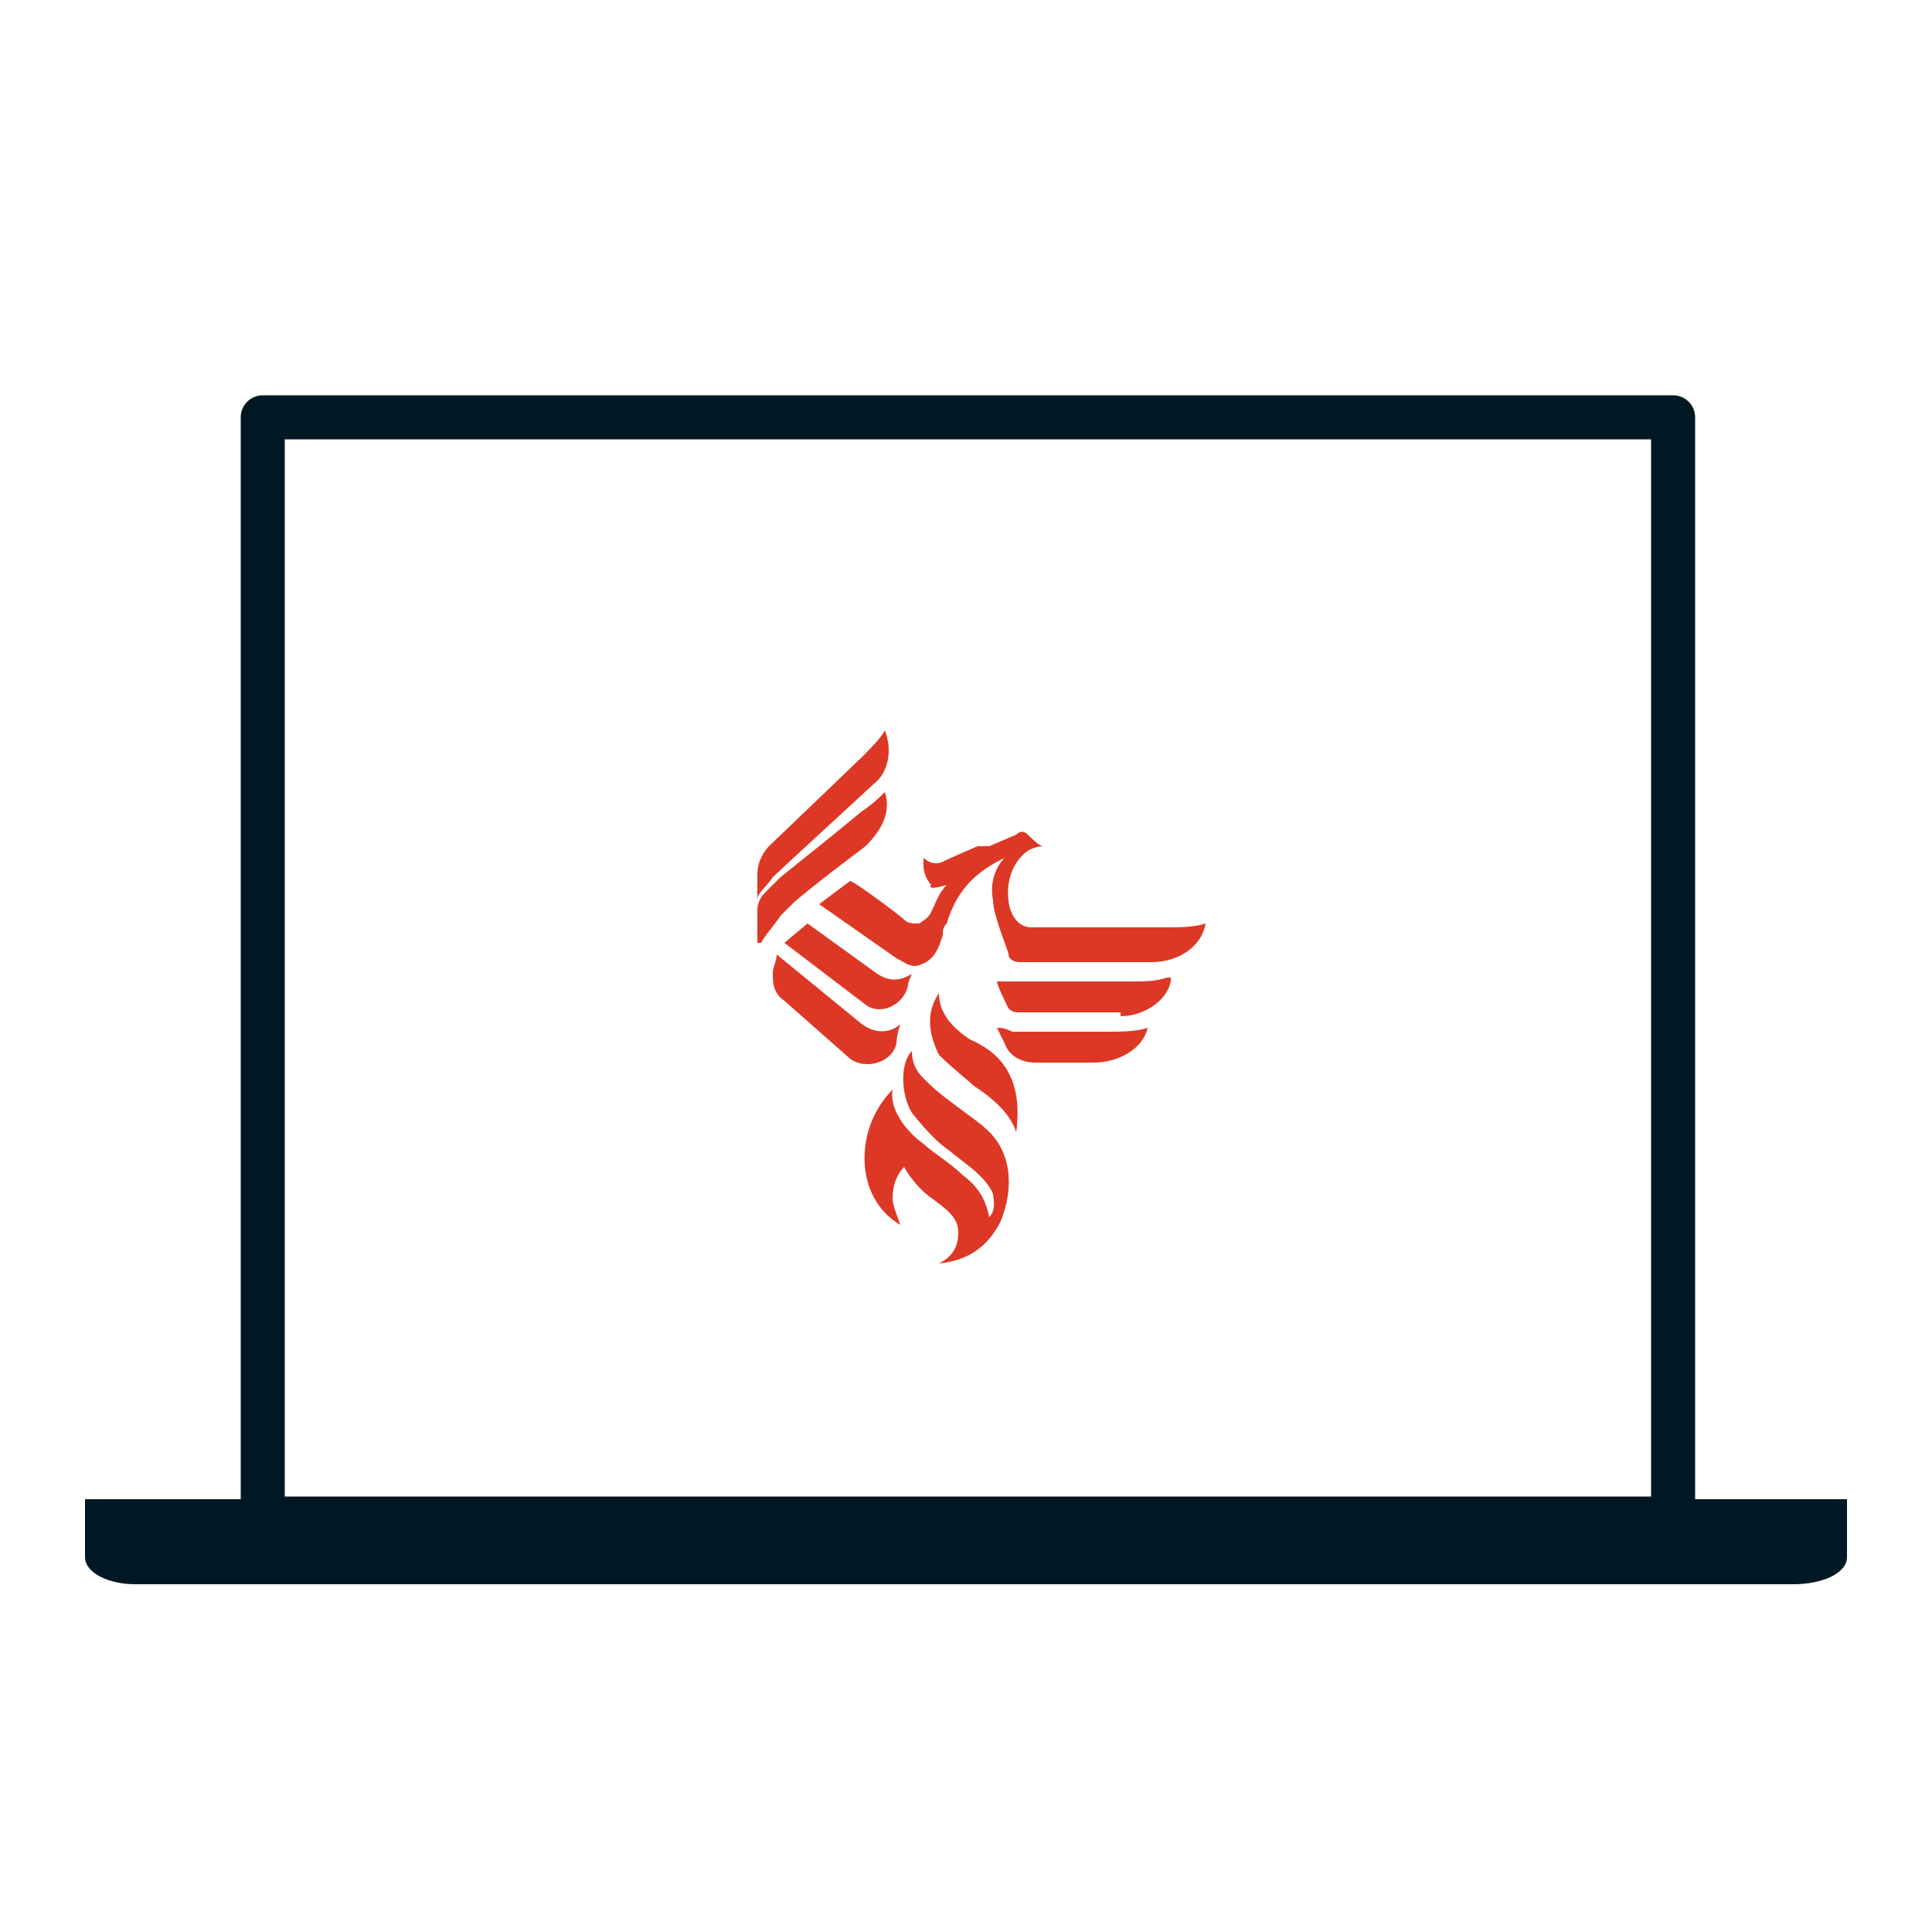 <svg version="1.2" xmlns="http://www.w3.org/2000/svg" xmlns:xlink="http://www.w3.org/1999/xlink" overflow="visible" preserveAspectRatio="none" viewBox="0 0 50 50" xml:space="preserve" y="0px" x="0px" id="Layer_1_1589400177635" width="48" height="48"><g transform="translate(1, 1)"><style type="text/css">
	.st0_1589400177635{fill-rule:evenodd;clip-rule:evenodd;fill:#DD3826;}
	.st1_1589400177635{fill:#001823;}
	.st2_1589400177635{fill:none;stroke:#001823;stroke-width:1.14;stroke-linejoin:round;}
</style><g transform="translate(1, 1)">
	<desc>Created with Sketch.</desc>
	<g id="Icon_x2F_96px_x2F_Differentiators_x2F_Tuition-Guarantee_x2F_Active_x5F_1589400177635">
		<g transform="translate(16, 16)" id="tuition-guarantee_1589400177635">
			<g transform="translate(22, 20)" id="phoenix_1589400177635">
				<path d="M-11-11.7c0.6,0,1.2-0.4,1.3-0.9      c0,0,0,0,0-0.1c0,0,0,0,0,0c0,0,0,0-0.1,0c-0.3,0.1-0.6,0.1-0.9,0.1l-3.2,0c-0.1,0-0.2,0-0.3,0c0,0,0,0,0,0      c0,0.1,0.3,0.7,0.3,0.7c0.1,0.1,0.2,0.1,0.3,0.1H-11z" class="st0_1589400177635" id="Fill-42_1589400177635" vector-effect="non-scaling-stroke"/>
				<path d="M-14.2-11.4c0,0,0.2,0.4,0.2,0.4      c0.1,0.3,0.4,0.5,0.8,0.5l1.5,0c0.7,0,1.3-0.4,1.4-0.9c0,0,0,0,0,0c-0.3,0.1-0.7,0.1-1,0.1c0,0-2.4,0-2.5,0      C-14-11.4-14.1-11.4-14.2-11.4C-14.2-11.4-14.2-11.4-14.2-11.4" class="st0_1589400177635" id="Fill-44_1589400177635" vector-effect="non-scaling-stroke"/>
				<path d="M-19.7-12.1c-0.3-0.2-0.3-0.5-0.3-0.7      c0-0.2,0.1-0.3,0.1-0.5l2.2,1.8c0.4,0.3,0.8,0.2,1,0c0,0,0,0,0,0c0,0-0.1,0.3-0.1,0.5c-0.1,0.5-0.8,0.7-1.2,0.4L-19.7-12.1z" class="st0_1589400177635" id="Fill-46_1589400177635" vector-effect="non-scaling-stroke"/>
				<path d="M-15.5-15.1c-0.2,0.2-0.3,0.5-0.4,0.7      c-0.1,0.2-0.2,0.2-0.3,0.3c-0.2,0-0.3,0-0.4-0.1c-0.1-0.1-1.3-1-1.4-1c0,0-0.8,0.6-0.8,0.6l2,1.4c0.2,0.1,0.3,0.2,0.5,0.2      c0.5-0.1,0.6-0.5,0.7-0.8c0-0.1,0-0.2,0.1-0.3c0.3-1,0.9-1.4,1.5-1.7c0,0,0,0,0,0c-0.2,0.2-0.4,0.6-0.3,1.1      c0,0.4,0.4,1.3,0.4,1.4c0,0.1,0.1,0.2,0.3,0.2h3.4c0.7,0,1.3-0.4,1.4-1c0,0,0,0,0,0c-0.3,0.1-0.7,0.1-1,0.1c0,0-3,0-3.5,0      c-0.5,0-0.6-0.6-0.6-0.7c-0.1-0.8,0.4-1.2,0.4-1.2c0.2-0.2,0.5-0.2,0.5-0.2c0,0,0,0,0,0c-0.1,0-0.3-0.2-0.4-0.3      c-0.1-0.1-0.2-0.1-0.3,0l-0.7,0.3c-0.1,0-0.1,0-0.2,0c0,0-0.1,0-0.1,0c0,0-0.7,0.3-0.9,0.4c-0.2,0.1-0.4,0-0.5-0.1c0,0,0,0,0,0      c0,0.1,0,0.1,0,0.2c0,0.2,0.1,0.4,0.2,0.5C-16-15-15.8-15-15.5-15.1C-15.5-15.1-15.5-15.1-15.5-15.1" class="st0_1589400177635" id="Fill-48_1589400177635" vector-effect="non-scaling-stroke"/>
				<path d="M-17.4-17.7c0.4-0.3,0.5-0.9,0.3-1.4      c0-0.1,0,0,0,0c-0.1,0.2-0.4,0.5-0.6,0.7l-2.4,2.3c-0.2,0.2-0.3,0.5-0.3,0.7c0,0,0,0.6,0,0.7c0,0,0,0,0,0c0-0.2,0.2-0.3,0.4-0.6      C-19.9-15.4-17.4-17.7-17.4-17.7" class="st0_1589400177635" id="Fill-50_1589400177635" vector-effect="non-scaling-stroke"/>
				<path d="M-13.7-8.7c-0.2-0.6-0.8-1-1.1-1.2      c-0.1-0.1-0.6-0.5-0.9-0.8c-0.4-0.8-0.2-1.3,0-1.6c0-0.1,0-0.1,0,0c0,0.4,0.2,0.8,0.8,1.2C-14.2-10.8-13.5-10.2-13.7-8.7      C-13.7-8.5-13.7-8.6-13.7-8.7" class="st0_1589400177635" id="Fill-52_1589400177635" vector-effect="non-scaling-stroke"/>
				<path d="M-16.6-7.8c-0.2,0.2-0.3,0.5-0.3,0.8      c0,0.2,0.1,0.4,0.2,0.7c0,0,0,0,0,0c-1.2-0.7-1.2-2.5-0.2-3.5c0,0,0,0,0,0c-0.1,0.6,0.5,1.2,0.8,1.4c0.2,0.2,0.7,0.5,1,0.8      c0.4,0.3,0.6,0.6,0.7,1.1c0.2-0.2,0.1-0.5,0.1-0.6c-0.2-0.5-0.9-0.9-1.1-1.1c-0.3-0.2-0.6-0.5-1-1c-0.3-0.5-0.3-1.3,0-1.6      c0,0,0,0,0,0c0,0.5,0.3,0.7,0.5,0.9c0.3,0.3,1.2,0.9,1.4,1.1c0.6,0.5,0.8,1.4,0.4,2.4c-0.2,0.4-0.6,1-1.6,1.1c0,0,0,0,0,0      c0.4-0.2,0.5-0.5,0.5-0.8c0-0.4-0.3-0.6-0.7-0.9C-16.2-7.2-16.5-7.6-16.6-7.8" class="st0_1589400177635" id="Fill-54_1589400177635" vector-effect="non-scaling-stroke"/>
				<path d="M-17.6-12c0.4,0.3,1,0,1.1-0.5      c0-0.1,0.1-0.3,0.1-0.3c0,0,0,0,0,0c-0.3,0.2-0.6,0.2-0.9,0l-1.8-1.3c0,0-0.6,0.5-0.6,0.5L-17.6-12z" class="st0_1589400177635" id="Fill-56_1589400177635" vector-effect="non-scaling-stroke"/>
				<path d="M-20.3-13.6      C-20.3-13.5-20.3-13.6-20.3-13.6c0.1-0.2,0.3-0.4,0.5-0.7c0,0,0,0,0.3-0.3c0.3-0.3,1.9-1.5,1.9-1.5c0.3-0.3,0.7-0.8,0.5-1.4      c0,0,0,0,0,0c-0.1,0.1-0.3,0.3-0.6,0.5c-0.6,0.5-1.6,1.3-2.1,1.7c-0.1,0.1-0.3,0.3-0.4,0.4c-0.2,0.2-0.2,0.4-0.2,0.5V-13.6z" class="st0_1589400177635" id="Fill-58_1589400177635" vector-effect="non-scaling-stroke"/>
			</g>
			<g>
				<path d="M-14.5,23c-0.7,0-1.3-0.3-1.3-0.7v-1.5h45.6v1.5c0,0.4-0.6,0.7-1.4,0.7H-14.5z" class="st1_1589400177635" vector-effect="non-scaling-stroke"/>
			</g>
			<g>
				<path d="M-11.2-7.2h36.5v28.5h-36.5V-7.2z" class="st2_1589400177635" vector-effect="non-scaling-stroke"/>
			</g>
		</g>
	</g>
</g></g></svg>